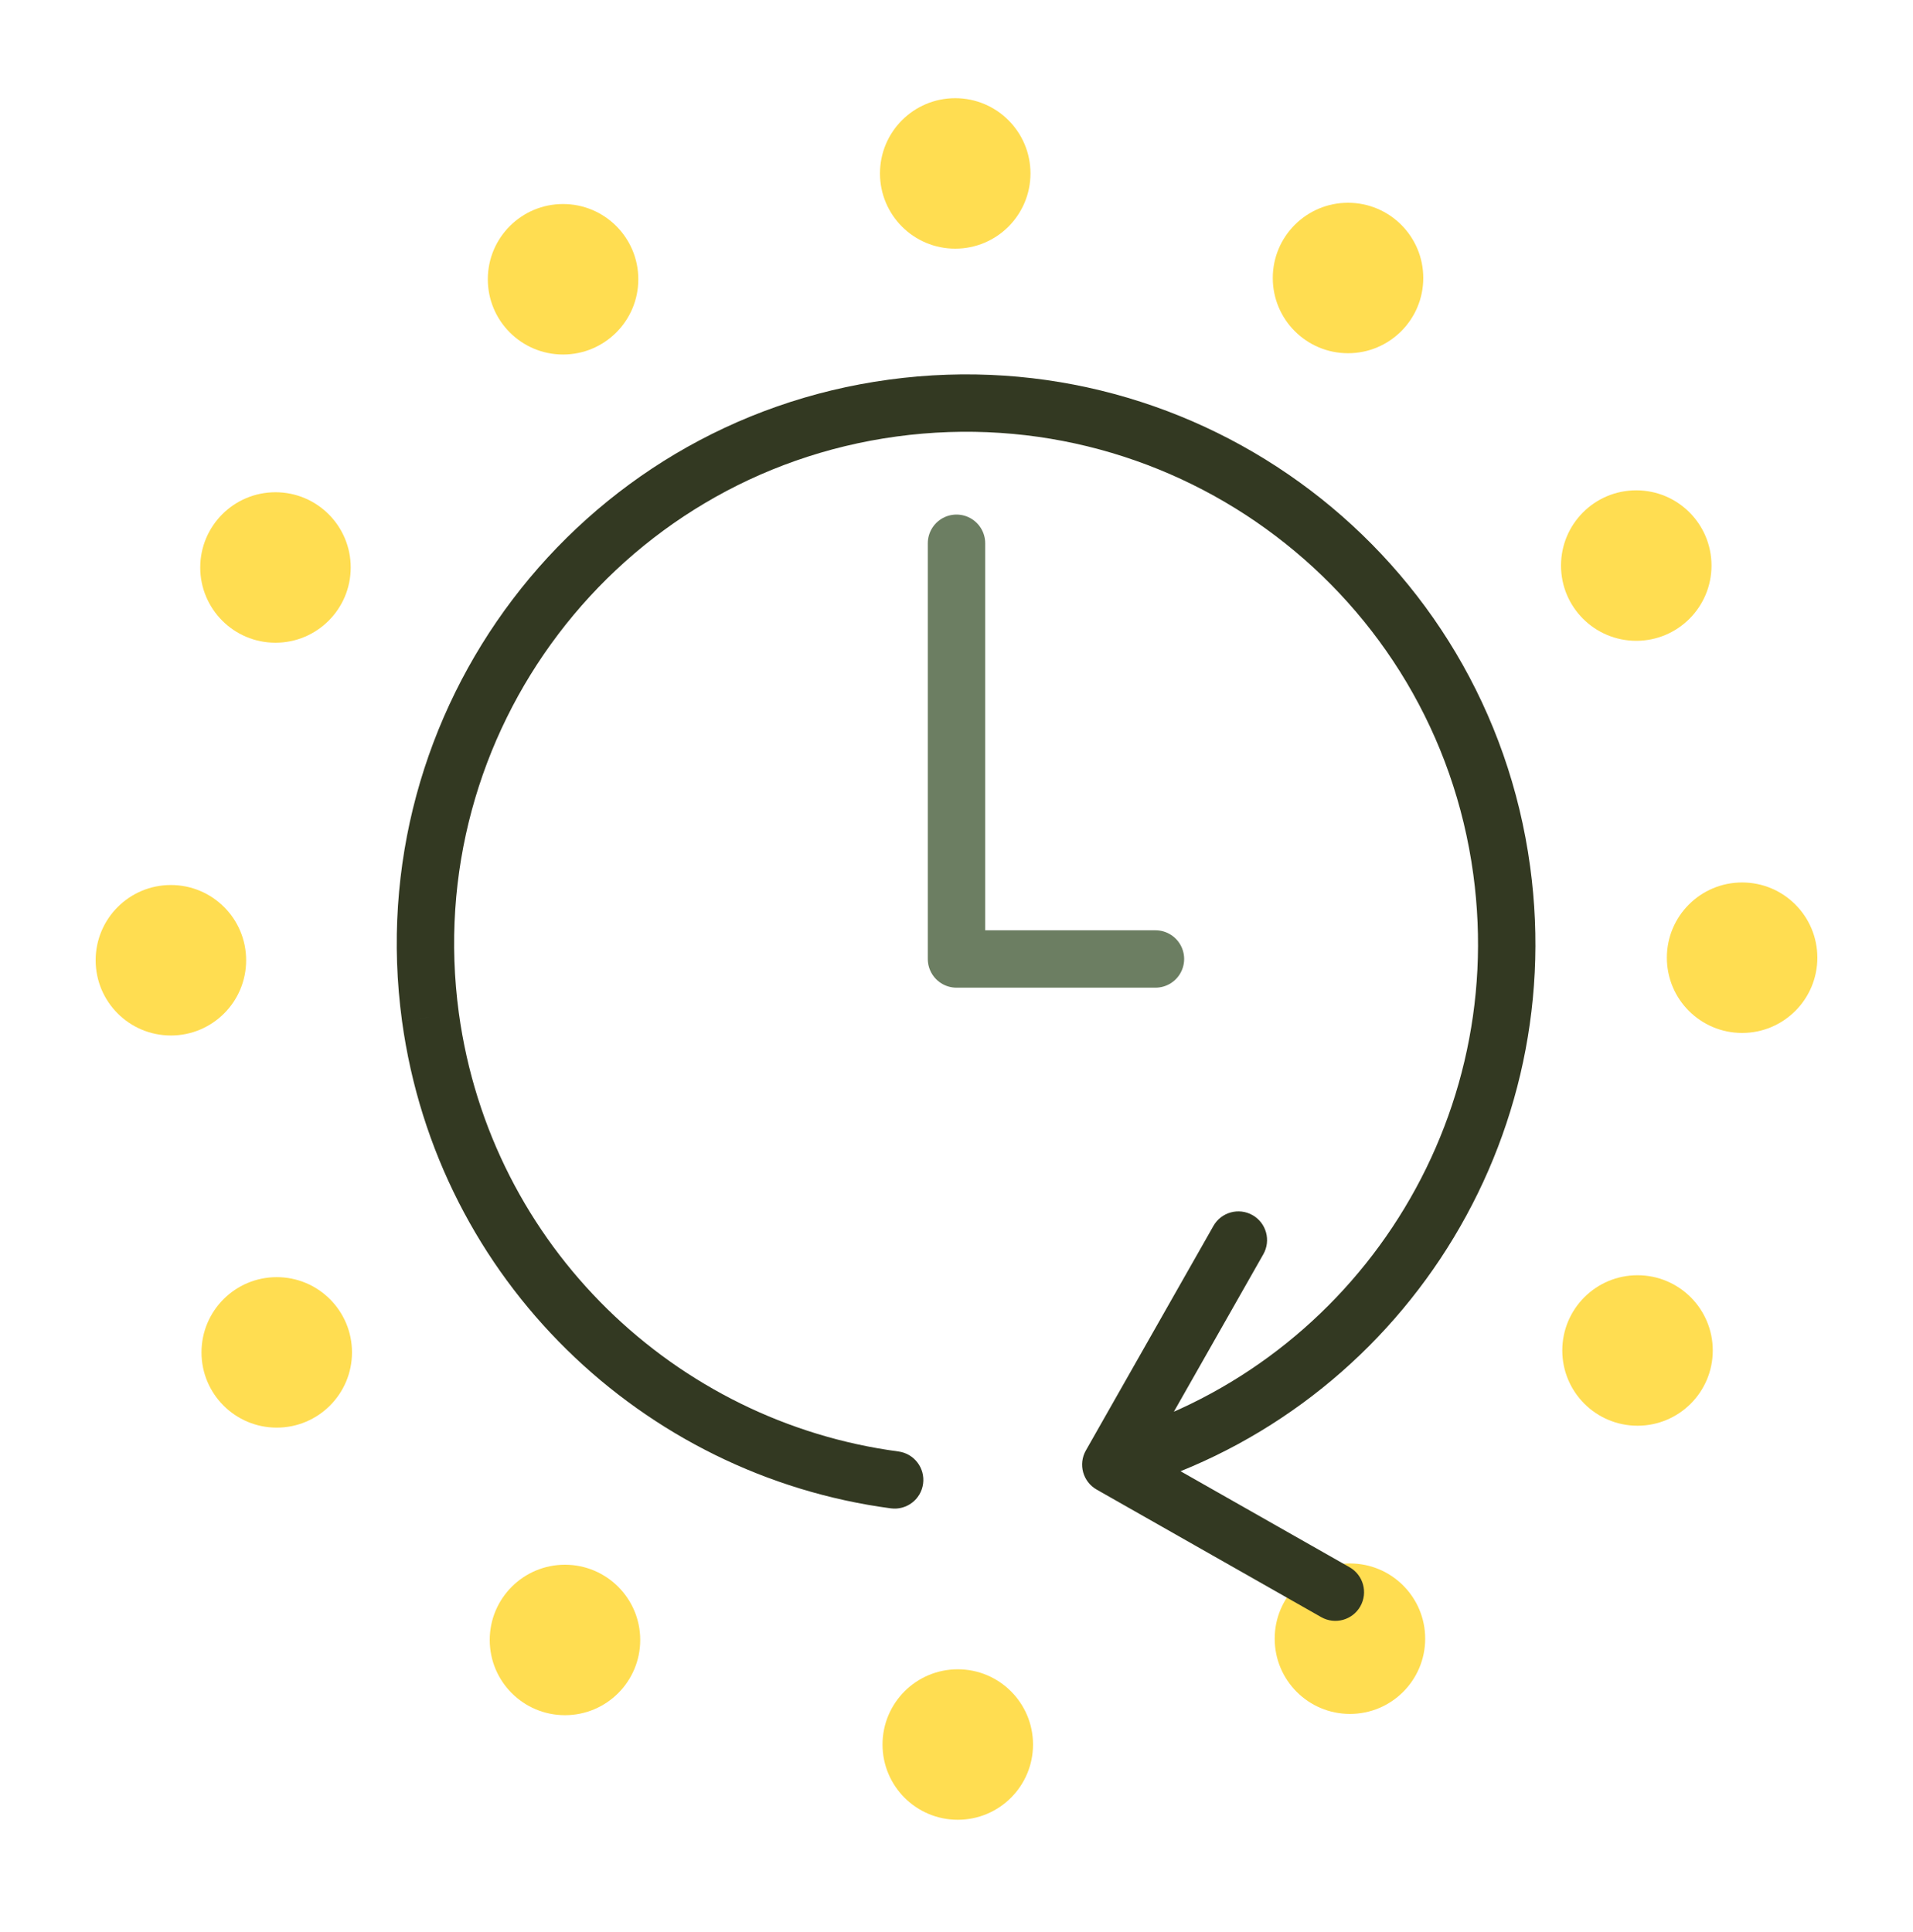 <?xml version="1.0" encoding="UTF-8"?>
<svg xmlns="http://www.w3.org/2000/svg" width="100" height="101" viewBox="0 0 100 101" fill="none">
  <g clip-path="url(#clip0_29_143)">
    <path d="M50.067 95.133C52.239 95.133 54 93.372 54 91.2C54 89.027 52.239 87.266 50.067 87.266C47.894 87.266 46.133 89.027 46.133 91.2C46.133 93.372 47.894 95.133 50.067 95.133Z" fill="#FFDD51"></path>
    <path d="M29.533 89.666C31.706 89.666 33.467 87.905 33.467 85.733C33.467 83.561 31.706 81.8 29.533 81.8C27.361 81.8 25.6 83.561 25.6 85.733C25.6 87.905 27.361 89.666 29.533 89.666Z" fill="#FFDD51"></path>
    <path d="M14.467 74.633C16.639 74.633 18.4 72.872 18.4 70.7C18.4 68.527 16.639 66.766 14.467 66.766C12.294 66.766 10.533 68.527 10.533 70.7C10.533 72.872 12.294 74.633 14.467 74.633Z" fill="#FFDD51"></path>
    <path d="M8.933 54.133C11.106 54.133 12.867 52.372 12.867 50.2C12.867 48.027 11.106 46.266 8.933 46.266C6.761 46.266 5 48.027 5 50.2C5 52.372 6.761 54.133 8.933 54.133Z" fill="#FFDD51"></path>
    <path d="M14.4 33.6C16.572 33.6 18.333 31.839 18.333 29.666C18.333 27.494 16.572 25.733 14.4 25.733C12.228 25.733 10.467 27.494 10.467 29.666C10.467 31.839 12.228 33.6 14.4 33.6Z" fill="#FFDD51"></path>
    <path d="M29.433 18.533C31.606 18.533 33.367 16.772 33.367 14.6C33.367 12.427 31.606 10.666 29.433 10.666C27.261 10.666 25.5 12.427 25.5 14.6C25.5 16.772 27.261 18.533 29.433 18.533Z" fill="#FFDD51"></path>
    <path d="M49.933 13C52.106 13 53.867 11.239 53.867 9.066C53.867 6.894 52.106 5.133 49.933 5.133C47.761 5.133 46 6.894 46 9.066C46 11.239 47.761 13 49.933 13Z" fill="#FFDD51"></path>
    <path d="M70.467 18.466C72.639 18.466 74.4 16.705 74.4 14.533C74.4 12.361 72.639 10.6 70.467 10.6C68.294 10.6 66.533 12.361 66.533 14.533C66.533 16.705 68.294 18.466 70.467 18.466Z" fill="#FFDD51"></path>
    <path d="M85.533 33.5C87.706 33.5 89.467 31.739 89.467 29.566C89.467 27.394 87.706 25.633 85.533 25.633C83.361 25.633 81.6 27.394 81.6 29.566C81.6 31.739 83.361 33.5 85.533 33.5Z" fill="#FFDD51"></path>
    <path d="M91.067 54C93.239 54 95 52.239 95 50.066C95 47.894 93.239 46.133 91.067 46.133C88.894 46.133 87.133 47.894 87.133 50.066C87.133 52.239 88.894 54 91.067 54Z" fill="#FFDD51"></path>
    <path d="M85.6 74.533C87.772 74.533 89.533 72.772 89.533 70.6C89.533 68.427 87.772 66.666 85.6 66.666C83.428 66.666 81.667 68.427 81.667 70.6C81.667 72.772 83.428 74.533 85.6 74.533Z" fill="#FFDD51"></path>
    <path d="M70.567 89.6C72.739 89.6 74.5 87.839 74.5 85.666C74.5 83.494 72.739 81.733 70.567 81.733C68.394 81.733 66.633 83.494 66.633 85.666C66.633 87.839 68.394 89.6 70.567 89.6Z" fill="#FFDD51"></path>
    <path d="M46.569 78.853C47.391 78.962 48.145 78.385 48.254 77.564C48.363 76.743 47.785 75.989 46.964 75.879L46.569 78.853ZM22.5 53.166L21.014 53.368L21.014 53.37L22.5 53.166ZM78.5 45.5L77.014 45.702L77.014 45.702L78.5 45.5ZM56.763 75.826C56.353 76.546 56.605 77.461 57.326 77.871L69.064 84.539C69.784 84.948 70.7 84.696 71.109 83.976C71.518 83.255 71.266 82.34 70.546 81.93L60.112 76.003L66.039 65.569C66.448 64.849 66.196 63.933 65.476 63.524C64.756 63.115 63.84 63.367 63.431 64.087L56.763 75.826ZM46.964 75.879C35.317 74.333 25.659 65.177 23.986 52.963L21.014 53.37C22.875 66.956 33.617 77.133 46.569 78.853L46.964 75.879ZM23.986 52.965C21.997 38.315 32.227 24.807 46.868 22.819L46.465 19.847C30.173 22.059 18.803 37.085 21.014 53.368L23.986 52.965ZM46.868 22.819C61.519 20.83 75.026 31.06 77.014 45.702L79.986 45.298C77.774 29.006 62.748 17.636 46.465 19.847L46.868 22.819ZM77.014 45.702C78.845 59.151 70.384 71.618 57.668 75.12L58.465 78.013C72.616 74.115 82.022 60.249 79.986 45.297L77.014 45.702Z" fill="#333922"></path>
    <path d="M50 28.4V50.133H60.4" stroke="#6C7E62" stroke-width="3" stroke-linecap="round" stroke-linejoin="round"></path>
  </g>
  <defs>
    <clipPath id="clip0_29_143">
      <rect width="100" height="100" fill="white" transform="translate(0 0.133)"></rect>
    </clipPath>
  </defs>
</svg>
